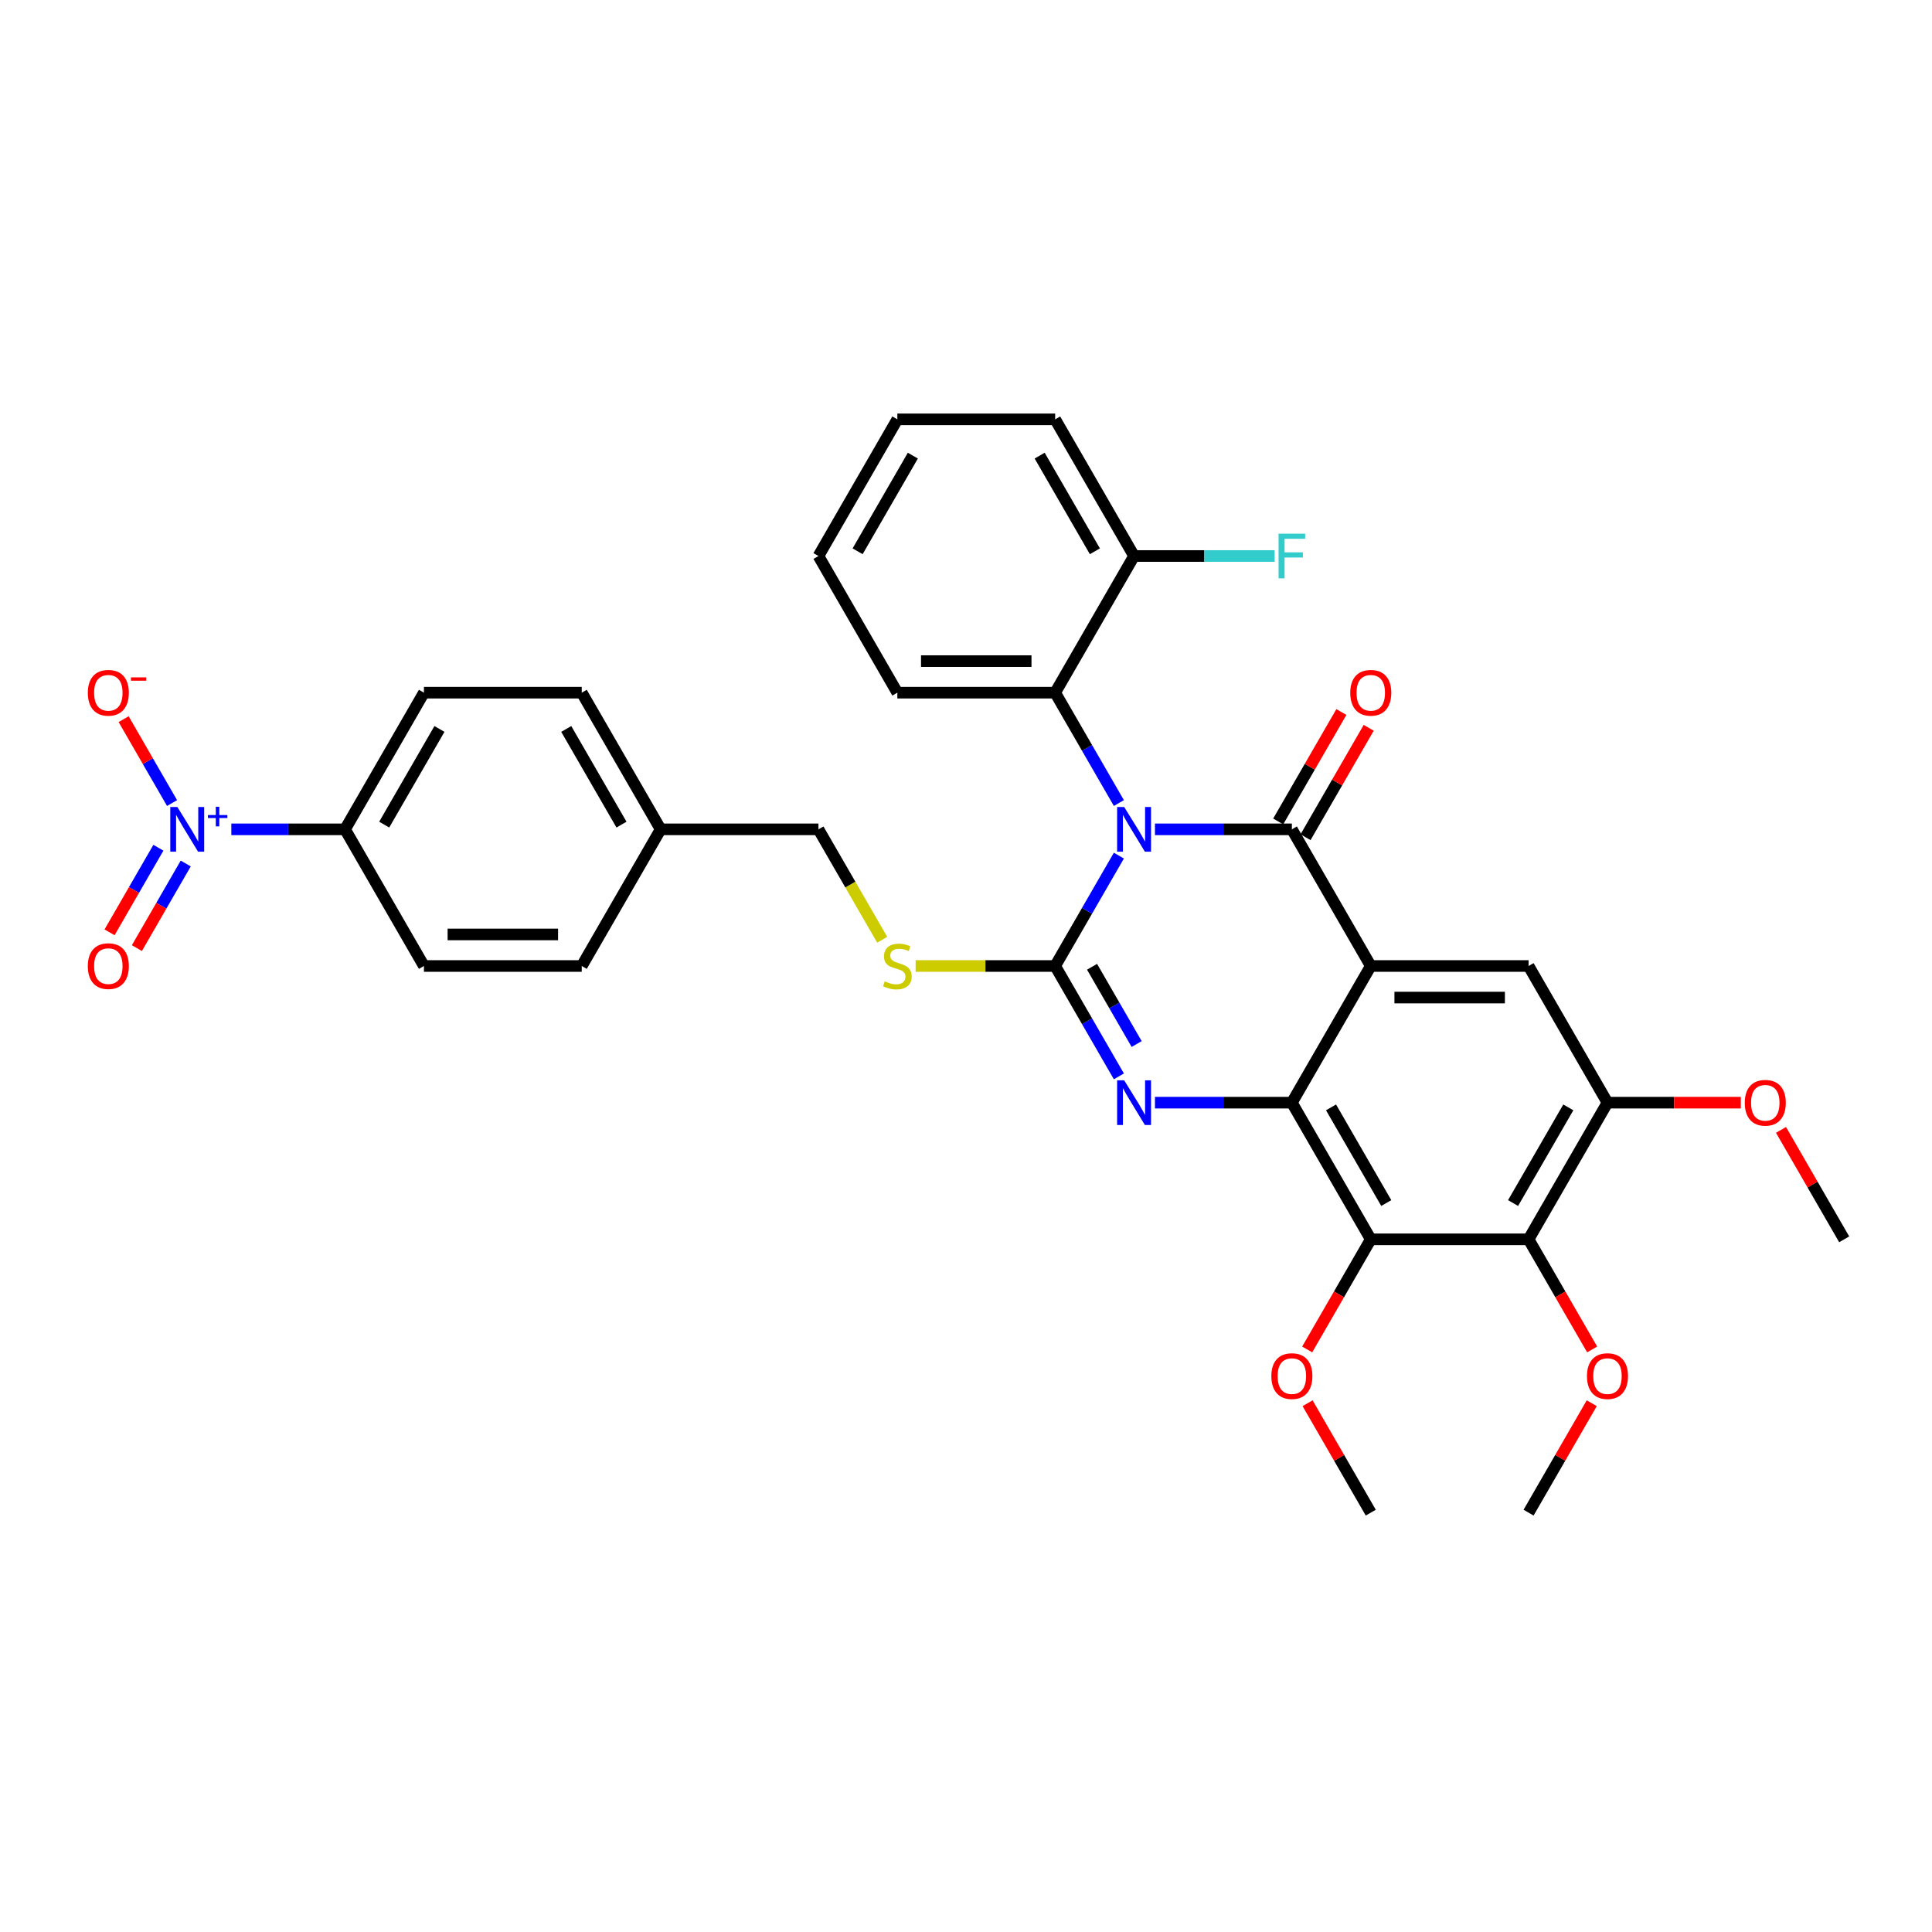 <?xml version='1.0' encoding='iso-8859-1'?>
<svg version='1.1' baseProfile='full'
              xmlns='http://www.w3.org/2000/svg'
                      xmlns:rdkit='http://www.rdkit.org/xml'
                      xmlns:xlink='http://www.w3.org/1999/xlink'
                  xml:space='preserve'
width='1000px' height='1000px' viewBox='0 0 1000 1000'>
<!-- END OF HEADER -->
<rect style='opacity:1.0;fill:#FFFFFF;stroke:none' width='1000' height='1000' x='0' y='0'> </rect>
<path class='bond-0' d='M 832.026,570.736 L 866.536,570.736' style='fill:none;fill-rule:evenodd;stroke:#000000;stroke-width:6px;stroke-linecap:butt;stroke-linejoin:miter;stroke-opacity:1' />
<path class='bond-0' d='M 866.536,570.736 L 901.045,570.736' style='fill:none;fill-rule:evenodd;stroke:#FF0000;stroke-width:6px;stroke-linecap:butt;stroke-linejoin:miter;stroke-opacity:1' />
<path class='bond-1' d='M 832.026,570.736 L 791.187,641.473' style='fill:none;fill-rule:evenodd;stroke:#000000;stroke-width:6px;stroke-linecap:butt;stroke-linejoin:miter;stroke-opacity:1' />
<path class='bond-1' d='M 811.753,573.179 L 783.165,622.694' style='fill:none;fill-rule:evenodd;stroke:#000000;stroke-width:6px;stroke-linecap:butt;stroke-linejoin:miter;stroke-opacity:1' />
<path class='bond-2' d='M 832.026,570.736 L 791.187,500' style='fill:none;fill-rule:evenodd;stroke:#000000;stroke-width:6px;stroke-linecap:butt;stroke-linejoin:miter;stroke-opacity:1' />
<path class='bond-3' d='M 791.187,641.473 L 709.507,641.473' style='fill:none;fill-rule:evenodd;stroke:#000000;stroke-width:6px;stroke-linecap:butt;stroke-linejoin:miter;stroke-opacity:1' />
<path class='bond-4' d='M 791.187,641.473 L 807.641,669.972' style='fill:none;fill-rule:evenodd;stroke:#000000;stroke-width:6px;stroke-linecap:butt;stroke-linejoin:miter;stroke-opacity:1' />
<path class='bond-4' d='M 807.641,669.972 L 824.095,698.471' style='fill:none;fill-rule:evenodd;stroke:#FF0000;stroke-width:6px;stroke-linecap:butt;stroke-linejoin:miter;stroke-opacity:1' />
<path class='bond-5' d='M 709.507,641.473 L 693.054,669.972' style='fill:none;fill-rule:evenodd;stroke:#000000;stroke-width:6px;stroke-linecap:butt;stroke-linejoin:miter;stroke-opacity:1' />
<path class='bond-5' d='M 693.054,669.972 L 676.6,698.471' style='fill:none;fill-rule:evenodd;stroke:#FF0000;stroke-width:6px;stroke-linecap:butt;stroke-linejoin:miter;stroke-opacity:1' />
<path class='bond-6' d='M 709.507,641.473 L 668.668,570.736' style='fill:none;fill-rule:evenodd;stroke:#000000;stroke-width:6px;stroke-linecap:butt;stroke-linejoin:miter;stroke-opacity:1' />
<path class='bond-6' d='M 717.529,622.694 L 688.941,573.179' style='fill:none;fill-rule:evenodd;stroke:#000000;stroke-width:6px;stroke-linecap:butt;stroke-linejoin:miter;stroke-opacity:1' />
<path class='bond-7' d='M 791.187,500 L 709.507,500' style='fill:none;fill-rule:evenodd;stroke:#000000;stroke-width:6px;stroke-linecap:butt;stroke-linejoin:miter;stroke-opacity:1' />
<path class='bond-7' d='M 778.935,516.336 L 721.759,516.336' style='fill:none;fill-rule:evenodd;stroke:#000000;stroke-width:6px;stroke-linecap:butt;stroke-linejoin:miter;stroke-opacity:1' />
<path class='bond-8' d='M 709.507,500 L 668.668,570.736' style='fill:none;fill-rule:evenodd;stroke:#000000;stroke-width:6px;stroke-linecap:butt;stroke-linejoin:miter;stroke-opacity:1' />
<path class='bond-9' d='M 709.507,500 L 668.668,429.264' style='fill:none;fill-rule:evenodd;stroke:#000000;stroke-width:6px;stroke-linecap:butt;stroke-linejoin:miter;stroke-opacity:1' />
<path class='bond-10' d='M 668.668,570.736 L 633.235,570.736' style='fill:none;fill-rule:evenodd;stroke:#000000;stroke-width:6px;stroke-linecap:butt;stroke-linejoin:miter;stroke-opacity:1' />
<path class='bond-10' d='M 633.235,570.736 L 597.803,570.736' style='fill:none;fill-rule:evenodd;stroke:#0000FF;stroke-width:6px;stroke-linecap:butt;stroke-linejoin:miter;stroke-opacity:1' />
<path class='bond-11' d='M 579.132,557.129 L 562.64,528.564' style='fill:none;fill-rule:evenodd;stroke:#0000FF;stroke-width:6px;stroke-linecap:butt;stroke-linejoin:miter;stroke-opacity:1' />
<path class='bond-11' d='M 562.64,528.564 L 546.149,500' style='fill:none;fill-rule:evenodd;stroke:#000000;stroke-width:6px;stroke-linecap:butt;stroke-linejoin:miter;stroke-opacity:1' />
<path class='bond-11' d='M 588.332,540.391 L 576.788,520.396' style='fill:none;fill-rule:evenodd;stroke:#0000FF;stroke-width:6px;stroke-linecap:butt;stroke-linejoin:miter;stroke-opacity:1' />
<path class='bond-11' d='M 576.788,520.396 L 565.244,500.401' style='fill:none;fill-rule:evenodd;stroke:#000000;stroke-width:6px;stroke-linecap:butt;stroke-linejoin:miter;stroke-opacity:1' />
<path class='bond-12' d='M 546.149,500 L 562.64,471.436' style='fill:none;fill-rule:evenodd;stroke:#000000;stroke-width:6px;stroke-linecap:butt;stroke-linejoin:miter;stroke-opacity:1' />
<path class='bond-12' d='M 562.64,471.436 L 579.132,442.871' style='fill:none;fill-rule:evenodd;stroke:#0000FF;stroke-width:6px;stroke-linecap:butt;stroke-linejoin:miter;stroke-opacity:1' />
<path class='bond-13' d='M 546.149,500 L 510.038,500' style='fill:none;fill-rule:evenodd;stroke:#000000;stroke-width:6px;stroke-linecap:butt;stroke-linejoin:miter;stroke-opacity:1' />
<path class='bond-13' d='M 510.038,500 L 473.928,500' style='fill:none;fill-rule:evenodd;stroke:#CCCC00;stroke-width:6px;stroke-linecap:butt;stroke-linejoin:miter;stroke-opacity:1' />
<path class='bond-14' d='M 579.132,415.656 L 562.64,387.092' style='fill:none;fill-rule:evenodd;stroke:#0000FF;stroke-width:6px;stroke-linecap:butt;stroke-linejoin:miter;stroke-opacity:1' />
<path class='bond-14' d='M 562.64,387.092 L 546.149,358.527' style='fill:none;fill-rule:evenodd;stroke:#000000;stroke-width:6px;stroke-linecap:butt;stroke-linejoin:miter;stroke-opacity:1' />
<path class='bond-15' d='M 597.803,429.264 L 633.235,429.264' style='fill:none;fill-rule:evenodd;stroke:#0000FF;stroke-width:6px;stroke-linecap:butt;stroke-linejoin:miter;stroke-opacity:1' />
<path class='bond-15' d='M 633.235,429.264 L 668.668,429.264' style='fill:none;fill-rule:evenodd;stroke:#000000;stroke-width:6px;stroke-linecap:butt;stroke-linejoin:miter;stroke-opacity:1' />
<path class='bond-16' d='M 675.741,433.348 L 692.092,405.028' style='fill:none;fill-rule:evenodd;stroke:#000000;stroke-width:6px;stroke-linecap:butt;stroke-linejoin:miter;stroke-opacity:1' />
<path class='bond-16' d='M 692.092,405.028 L 708.442,376.709' style='fill:none;fill-rule:evenodd;stroke:#FF0000;stroke-width:6px;stroke-linecap:butt;stroke-linejoin:miter;stroke-opacity:1' />
<path class='bond-16' d='M 661.594,425.18 L 677.944,396.86' style='fill:none;fill-rule:evenodd;stroke:#000000;stroke-width:6px;stroke-linecap:butt;stroke-linejoin:miter;stroke-opacity:1' />
<path class='bond-16' d='M 677.944,396.86 L 694.294,368.541' style='fill:none;fill-rule:evenodd;stroke:#FF0000;stroke-width:6px;stroke-linecap:butt;stroke-linejoin:miter;stroke-opacity:1' />
<path class='bond-17' d='M 456.632,486.425 L 440.131,457.844' style='fill:none;fill-rule:evenodd;stroke:#CCCC00;stroke-width:6px;stroke-linecap:butt;stroke-linejoin:miter;stroke-opacity:1' />
<path class='bond-17' d='M 440.131,457.844 L 423.63,429.264' style='fill:none;fill-rule:evenodd;stroke:#000000;stroke-width:6px;stroke-linecap:butt;stroke-linejoin:miter;stroke-opacity:1' />
<path class='bond-18' d='M 301.111,358.527 L 341.951,429.264' style='fill:none;fill-rule:evenodd;stroke:#000000;stroke-width:6px;stroke-linecap:butt;stroke-linejoin:miter;stroke-opacity:1' />
<path class='bond-18' d='M 293.09,377.306 L 321.677,426.821' style='fill:none;fill-rule:evenodd;stroke:#000000;stroke-width:6px;stroke-linecap:butt;stroke-linejoin:miter;stroke-opacity:1' />
<path class='bond-19' d='M 301.111,358.527 L 219.432,358.527' style='fill:none;fill-rule:evenodd;stroke:#000000;stroke-width:6px;stroke-linecap:butt;stroke-linejoin:miter;stroke-opacity:1' />
<path class='bond-20' d='M 341.951,429.264 L 301.111,500' style='fill:none;fill-rule:evenodd;stroke:#000000;stroke-width:6px;stroke-linecap:butt;stroke-linejoin:miter;stroke-opacity:1' />
<path class='bond-21' d='M 341.951,429.264 L 423.63,429.264' style='fill:none;fill-rule:evenodd;stroke:#000000;stroke-width:6px;stroke-linecap:butt;stroke-linejoin:miter;stroke-opacity:1' />
<path class='bond-22' d='M 301.111,500 L 219.432,500' style='fill:none;fill-rule:evenodd;stroke:#000000;stroke-width:6px;stroke-linecap:butt;stroke-linejoin:miter;stroke-opacity:1' />
<path class='bond-22' d='M 288.859,483.664 L 231.683,483.664' style='fill:none;fill-rule:evenodd;stroke:#000000;stroke-width:6px;stroke-linecap:butt;stroke-linejoin:miter;stroke-opacity:1' />
<path class='bond-23' d='M 219.432,500 L 178.592,429.264' style='fill:none;fill-rule:evenodd;stroke:#000000;stroke-width:6px;stroke-linecap:butt;stroke-linejoin:miter;stroke-opacity:1' />
<path class='bond-24' d='M 178.592,429.264 L 219.432,358.527' style='fill:none;fill-rule:evenodd;stroke:#000000;stroke-width:6px;stroke-linecap:butt;stroke-linejoin:miter;stroke-opacity:1' />
<path class='bond-24' d='M 198.865,426.821 L 227.453,377.306' style='fill:none;fill-rule:evenodd;stroke:#000000;stroke-width:6px;stroke-linecap:butt;stroke-linejoin:miter;stroke-opacity:1' />
<path class='bond-25' d='M 178.592,429.264 L 149.165,429.264' style='fill:none;fill-rule:evenodd;stroke:#000000;stroke-width:6px;stroke-linecap:butt;stroke-linejoin:miter;stroke-opacity:1' />
<path class='bond-25' d='M 149.165,429.264 L 119.738,429.264' style='fill:none;fill-rule:evenodd;stroke:#0000FF;stroke-width:6px;stroke-linecap:butt;stroke-linejoin:miter;stroke-opacity:1' />
<path class='bond-26' d='M 546.149,217.055 L 586.988,287.791' style='fill:none;fill-rule:evenodd;stroke:#000000;stroke-width:6px;stroke-linecap:butt;stroke-linejoin:miter;stroke-opacity:1' />
<path class='bond-26' d='M 538.127,235.833 L 566.715,285.348' style='fill:none;fill-rule:evenodd;stroke:#000000;stroke-width:6px;stroke-linecap:butt;stroke-linejoin:miter;stroke-opacity:1' />
<path class='bond-27' d='M 546.149,217.055 L 464.469,217.055' style='fill:none;fill-rule:evenodd;stroke:#000000;stroke-width:6px;stroke-linecap:butt;stroke-linejoin:miter;stroke-opacity:1' />
<path class='bond-28' d='M 586.988,287.791 L 546.149,358.527' style='fill:none;fill-rule:evenodd;stroke:#000000;stroke-width:6px;stroke-linecap:butt;stroke-linejoin:miter;stroke-opacity:1' />
<path class='bond-29' d='M 586.988,287.791 L 623.368,287.791' style='fill:none;fill-rule:evenodd;stroke:#000000;stroke-width:6px;stroke-linecap:butt;stroke-linejoin:miter;stroke-opacity:1' />
<path class='bond-29' d='M 623.368,287.791 L 659.748,287.791' style='fill:none;fill-rule:evenodd;stroke:#33CCCC;stroke-width:6px;stroke-linecap:butt;stroke-linejoin:miter;stroke-opacity:1' />
<path class='bond-30' d='M 546.149,358.527 L 464.469,358.527' style='fill:none;fill-rule:evenodd;stroke:#000000;stroke-width:6px;stroke-linecap:butt;stroke-linejoin:miter;stroke-opacity:1' />
<path class='bond-30' d='M 533.897,342.191 L 476.721,342.191' style='fill:none;fill-rule:evenodd;stroke:#000000;stroke-width:6px;stroke-linecap:butt;stroke-linejoin:miter;stroke-opacity:1' />
<path class='bond-31' d='M 464.469,217.055 L 423.63,287.791' style='fill:none;fill-rule:evenodd;stroke:#000000;stroke-width:6px;stroke-linecap:butt;stroke-linejoin:miter;stroke-opacity:1' />
<path class='bond-31' d='M 472.491,235.833 L 443.903,285.348' style='fill:none;fill-rule:evenodd;stroke:#000000;stroke-width:6px;stroke-linecap:butt;stroke-linejoin:miter;stroke-opacity:1' />
<path class='bond-32' d='M 676.807,726.307 L 693.157,754.626' style='fill:none;fill-rule:evenodd;stroke:#FF0000;stroke-width:6px;stroke-linecap:butt;stroke-linejoin:miter;stroke-opacity:1' />
<path class='bond-32' d='M 693.157,754.626 L 709.507,782.945' style='fill:none;fill-rule:evenodd;stroke:#000000;stroke-width:6px;stroke-linecap:butt;stroke-linejoin:miter;stroke-opacity:1' />
<path class='bond-33' d='M 823.887,726.307 L 807.537,754.626' style='fill:none;fill-rule:evenodd;stroke:#FF0000;stroke-width:6px;stroke-linecap:butt;stroke-linejoin:miter;stroke-opacity:1' />
<path class='bond-33' d='M 807.537,754.626 L 791.187,782.945' style='fill:none;fill-rule:evenodd;stroke:#000000;stroke-width:6px;stroke-linecap:butt;stroke-linejoin:miter;stroke-opacity:1' />
<path class='bond-34' d='M 921.845,584.834 L 938.195,613.153' style='fill:none;fill-rule:evenodd;stroke:#FF0000;stroke-width:6px;stroke-linecap:butt;stroke-linejoin:miter;stroke-opacity:1' />
<path class='bond-34' d='M 938.195,613.153 L 954.545,641.473' style='fill:none;fill-rule:evenodd;stroke:#000000;stroke-width:6px;stroke-linecap:butt;stroke-linejoin:miter;stroke-opacity:1' />
<path class='bond-35' d='M 423.63,287.791 L 464.469,358.527' style='fill:none;fill-rule:evenodd;stroke:#000000;stroke-width:6px;stroke-linecap:butt;stroke-linejoin:miter;stroke-opacity:1' />
<path class='bond-36' d='M 89.056,415.656 L 76.521,393.944' style='fill:none;fill-rule:evenodd;stroke:#0000FF;stroke-width:6px;stroke-linecap:butt;stroke-linejoin:miter;stroke-opacity:1' />
<path class='bond-36' d='M 76.521,393.944 L 63.986,372.232' style='fill:none;fill-rule:evenodd;stroke:#FF0000;stroke-width:6px;stroke-linecap:butt;stroke-linejoin:miter;stroke-opacity:1' />
<path class='bond-37' d='M 81.982,438.787 L 69.343,460.679' style='fill:none;fill-rule:evenodd;stroke:#0000FF;stroke-width:6px;stroke-linecap:butt;stroke-linejoin:miter;stroke-opacity:1' />
<path class='bond-37' d='M 69.343,460.679 L 56.704,482.57' style='fill:none;fill-rule:evenodd;stroke:#FF0000;stroke-width:6px;stroke-linecap:butt;stroke-linejoin:miter;stroke-opacity:1' />
<path class='bond-37' d='M 96.13,446.955 L 83.491,468.847' style='fill:none;fill-rule:evenodd;stroke:#0000FF;stroke-width:6px;stroke-linecap:butt;stroke-linejoin:miter;stroke-opacity:1' />
<path class='bond-37' d='M 83.491,468.847 L 70.852,490.738' style='fill:none;fill-rule:evenodd;stroke:#FF0000;stroke-width:6px;stroke-linecap:butt;stroke-linejoin:miter;stroke-opacity:1' />
<path  class='atom-6' d='M 581.875 559.171
L 589.455 571.422
Q 590.207 572.631, 591.416 574.82
Q 592.624 577.009, 592.69 577.14
L 592.69 559.171
L 595.761 559.171
L 595.761 582.302
L 592.592 582.302
L 584.456 568.907
Q 583.509 567.339, 582.496 565.542
Q 581.516 563.745, 581.222 563.189
L 581.222 582.302
L 578.216 582.302
L 578.216 559.171
L 581.875 559.171
' fill='#0000FF'/>
<path  class='atom-8' d='M 581.875 417.698
L 589.455 429.95
Q 590.207 431.159, 591.416 433.348
Q 592.624 435.537, 592.69 435.667
L 592.69 417.698
L 595.761 417.698
L 595.761 440.829
L 592.592 440.829
L 584.456 427.434
Q 583.509 425.866, 582.496 424.069
Q 581.516 422.272, 581.222 421.716
L 581.222 440.829
L 578.216 440.829
L 578.216 417.698
L 581.875 417.698
' fill='#0000FF'/>
<path  class='atom-10' d='M 457.935 507.939
Q 458.197 508.037, 459.275 508.495
Q 460.353 508.952, 461.529 509.246
Q 462.738 509.507, 463.914 509.507
Q 466.103 509.507, 467.377 508.462
Q 468.651 507.384, 468.651 505.522
Q 468.651 504.247, 467.998 503.463
Q 467.377 502.679, 466.397 502.254
Q 465.417 501.83, 463.783 501.34
Q 461.725 500.719, 460.484 500.131
Q 459.275 499.543, 458.393 498.301
Q 457.543 497.06, 457.543 494.969
Q 457.543 492.061, 459.503 490.264
Q 461.496 488.467, 465.417 488.467
Q 468.096 488.467, 471.135 489.741
L 470.383 492.257
Q 467.606 491.113, 465.515 491.113
Q 463.261 491.113, 462.019 492.061
Q 460.778 492.976, 460.81 494.576
Q 460.81 495.818, 461.431 496.569
Q 462.084 497.321, 462.999 497.746
Q 463.947 498.17, 465.515 498.66
Q 467.606 499.314, 468.848 499.967
Q 470.089 500.621, 470.971 501.96
Q 471.886 503.267, 471.886 505.522
Q 471.886 508.723, 469.73 510.455
Q 467.606 512.154, 464.045 512.154
Q 461.986 512.154, 460.418 511.696
Q 458.883 511.272, 457.053 510.52
L 457.935 507.939
' fill='#CCCC00'/>
<path  class='atom-12' d='M 698.889 358.593
Q 698.889 353.038, 701.634 349.935
Q 704.378 346.831, 709.507 346.831
Q 714.637 346.831, 717.381 349.935
Q 720.126 353.038, 720.126 358.593
Q 720.126 364.212, 717.349 367.414
Q 714.572 370.583, 709.507 370.583
Q 704.411 370.583, 701.634 367.414
Q 698.889 364.245, 698.889 358.593
M 709.507 367.969
Q 713.036 367.969, 714.931 365.617
Q 716.859 363.232, 716.859 358.593
Q 716.859 354.051, 714.931 351.764
Q 713.036 349.445, 709.507 349.445
Q 705.979 349.445, 704.051 351.732
Q 702.156 354.019, 702.156 358.593
Q 702.156 363.265, 704.051 365.617
Q 705.979 367.969, 709.507 367.969
' fill='#FF0000'/>
<path  class='atom-21' d='M 658.049 712.274
Q 658.049 706.72, 660.794 703.616
Q 663.538 700.513, 668.668 700.513
Q 673.797 700.513, 676.542 703.616
Q 679.286 706.72, 679.286 712.274
Q 679.286 717.894, 676.509 721.096
Q 673.732 724.265, 668.668 724.265
Q 663.571 724.265, 660.794 721.096
Q 658.049 717.927, 658.049 712.274
M 668.668 721.651
Q 672.196 721.651, 674.091 719.299
Q 676.019 716.914, 676.019 712.274
Q 676.019 707.733, 674.091 705.446
Q 672.196 703.126, 668.668 703.126
Q 665.139 703.126, 663.212 705.413
Q 661.317 707.7, 661.317 712.274
Q 661.317 716.947, 663.212 719.299
Q 665.139 721.651, 668.668 721.651
' fill='#FF0000'/>
<path  class='atom-22' d='M 821.408 712.274
Q 821.408 706.72, 824.153 703.616
Q 826.897 700.513, 832.026 700.513
Q 837.156 700.513, 839.9 703.616
Q 842.645 706.72, 842.645 712.274
Q 842.645 717.894, 839.868 721.096
Q 837.091 724.265, 832.026 724.265
Q 826.93 724.265, 824.153 721.096
Q 821.408 717.927, 821.408 712.274
M 832.026 721.651
Q 835.555 721.651, 837.45 719.299
Q 839.378 716.914, 839.378 712.274
Q 839.378 707.733, 837.45 705.446
Q 835.555 703.126, 832.026 703.126
Q 828.498 703.126, 826.57 705.413
Q 824.675 707.7, 824.675 712.274
Q 824.675 716.947, 826.57 719.299
Q 828.498 721.651, 832.026 721.651
' fill='#FF0000'/>
<path  class='atom-23' d='M 903.087 570.802
Q 903.087 565.248, 905.832 562.144
Q 908.576 559.04, 913.706 559.04
Q 918.835 559.04, 921.58 562.144
Q 924.324 565.248, 924.324 570.802
Q 924.324 576.421, 921.547 579.623
Q 918.77 582.792, 913.706 582.792
Q 908.609 582.792, 905.832 579.623
Q 903.087 576.454, 903.087 570.802
M 913.706 580.179
Q 917.234 580.179, 919.129 577.826
Q 921.057 575.441, 921.057 570.802
Q 921.057 566.26, 919.129 563.973
Q 917.234 561.654, 913.706 561.654
Q 910.177 561.654, 908.25 563.941
Q 906.355 566.228, 906.355 570.802
Q 906.355 575.474, 908.25 577.826
Q 910.177 580.179, 913.706 580.179
' fill='#FF0000'/>
<path  class='atom-29' d='M 661.79 276.225
L 675.545 276.225
L 675.545 278.872
L 664.894 278.872
L 664.894 285.896
L 674.369 285.896
L 674.369 288.575
L 664.894 288.575
L 664.894 299.357
L 661.79 299.357
L 661.79 276.225
' fill='#33CCCC'/>
<path  class='atom-31' d='M 91.799 417.698
L 99.379 429.95
Q 100.131 431.159, 101.34 433.348
Q 102.548 435.537, 102.614 435.667
L 102.614 417.698
L 105.685 417.698
L 105.685 440.829
L 102.516 440.829
L 94.38 427.434
Q 93.433 425.866, 92.42 424.069
Q 91.44 422.272, 91.146 421.716
L 91.146 440.829
L 88.14 440.829
L 88.14 417.698
L 91.799 417.698
' fill='#0000FF'/>
<path  class='atom-31' d='M 107.626 421.867
L 111.701 421.867
L 111.701 417.576
L 113.512 417.576
L 113.512 421.867
L 117.696 421.867
L 117.696 423.42
L 113.512 423.42
L 113.512 427.733
L 111.701 427.733
L 111.701 423.42
L 107.626 423.42
L 107.626 421.867
' fill='#0000FF'/>
<path  class='atom-32' d='M 45.455 358.593
Q 45.455 353.038, 48.199 349.935
Q 50.943 346.831, 56.073 346.831
Q 61.202 346.831, 63.947 349.935
Q 66.691 353.038, 66.691 358.593
Q 66.691 364.212, 63.914 367.414
Q 61.137 370.583, 56.073 370.583
Q 50.976 370.583, 48.199 367.414
Q 45.455 364.245, 45.455 358.593
M 56.073 367.969
Q 59.601 367.969, 61.496 365.617
Q 63.424 363.232, 63.424 358.593
Q 63.424 354.051, 61.496 351.764
Q 59.601 349.445, 56.073 349.445
Q 52.544 349.445, 50.617 351.732
Q 48.722 354.019, 48.722 358.593
Q 48.722 363.265, 50.617 365.617
Q 52.544 367.969, 56.073 367.969
' fill='#FF0000'/>
<path  class='atom-32' d='M 67.769 350.606
L 75.683 350.606
L 75.683 352.331
L 67.769 352.331
L 67.769 350.606
' fill='#FF0000'/>
<path  class='atom-33' d='M 45.455 500.065
Q 45.455 494.511, 48.199 491.407
Q 50.943 488.304, 56.073 488.304
Q 61.202 488.304, 63.947 491.407
Q 66.691 494.511, 66.691 500.065
Q 66.691 505.685, 63.914 508.887
Q 61.137 512.056, 56.073 512.056
Q 50.976 512.056, 48.199 508.887
Q 45.455 505.718, 45.455 500.065
M 56.073 509.442
Q 59.601 509.442, 61.496 507.09
Q 63.424 504.705, 63.424 500.065
Q 63.424 495.524, 61.496 493.237
Q 59.601 490.917, 56.073 490.917
Q 52.544 490.917, 50.617 493.204
Q 48.722 495.491, 48.722 500.065
Q 48.722 504.737, 50.617 507.09
Q 52.544 509.442, 56.073 509.442
' fill='#FF0000'/>
</svg>
